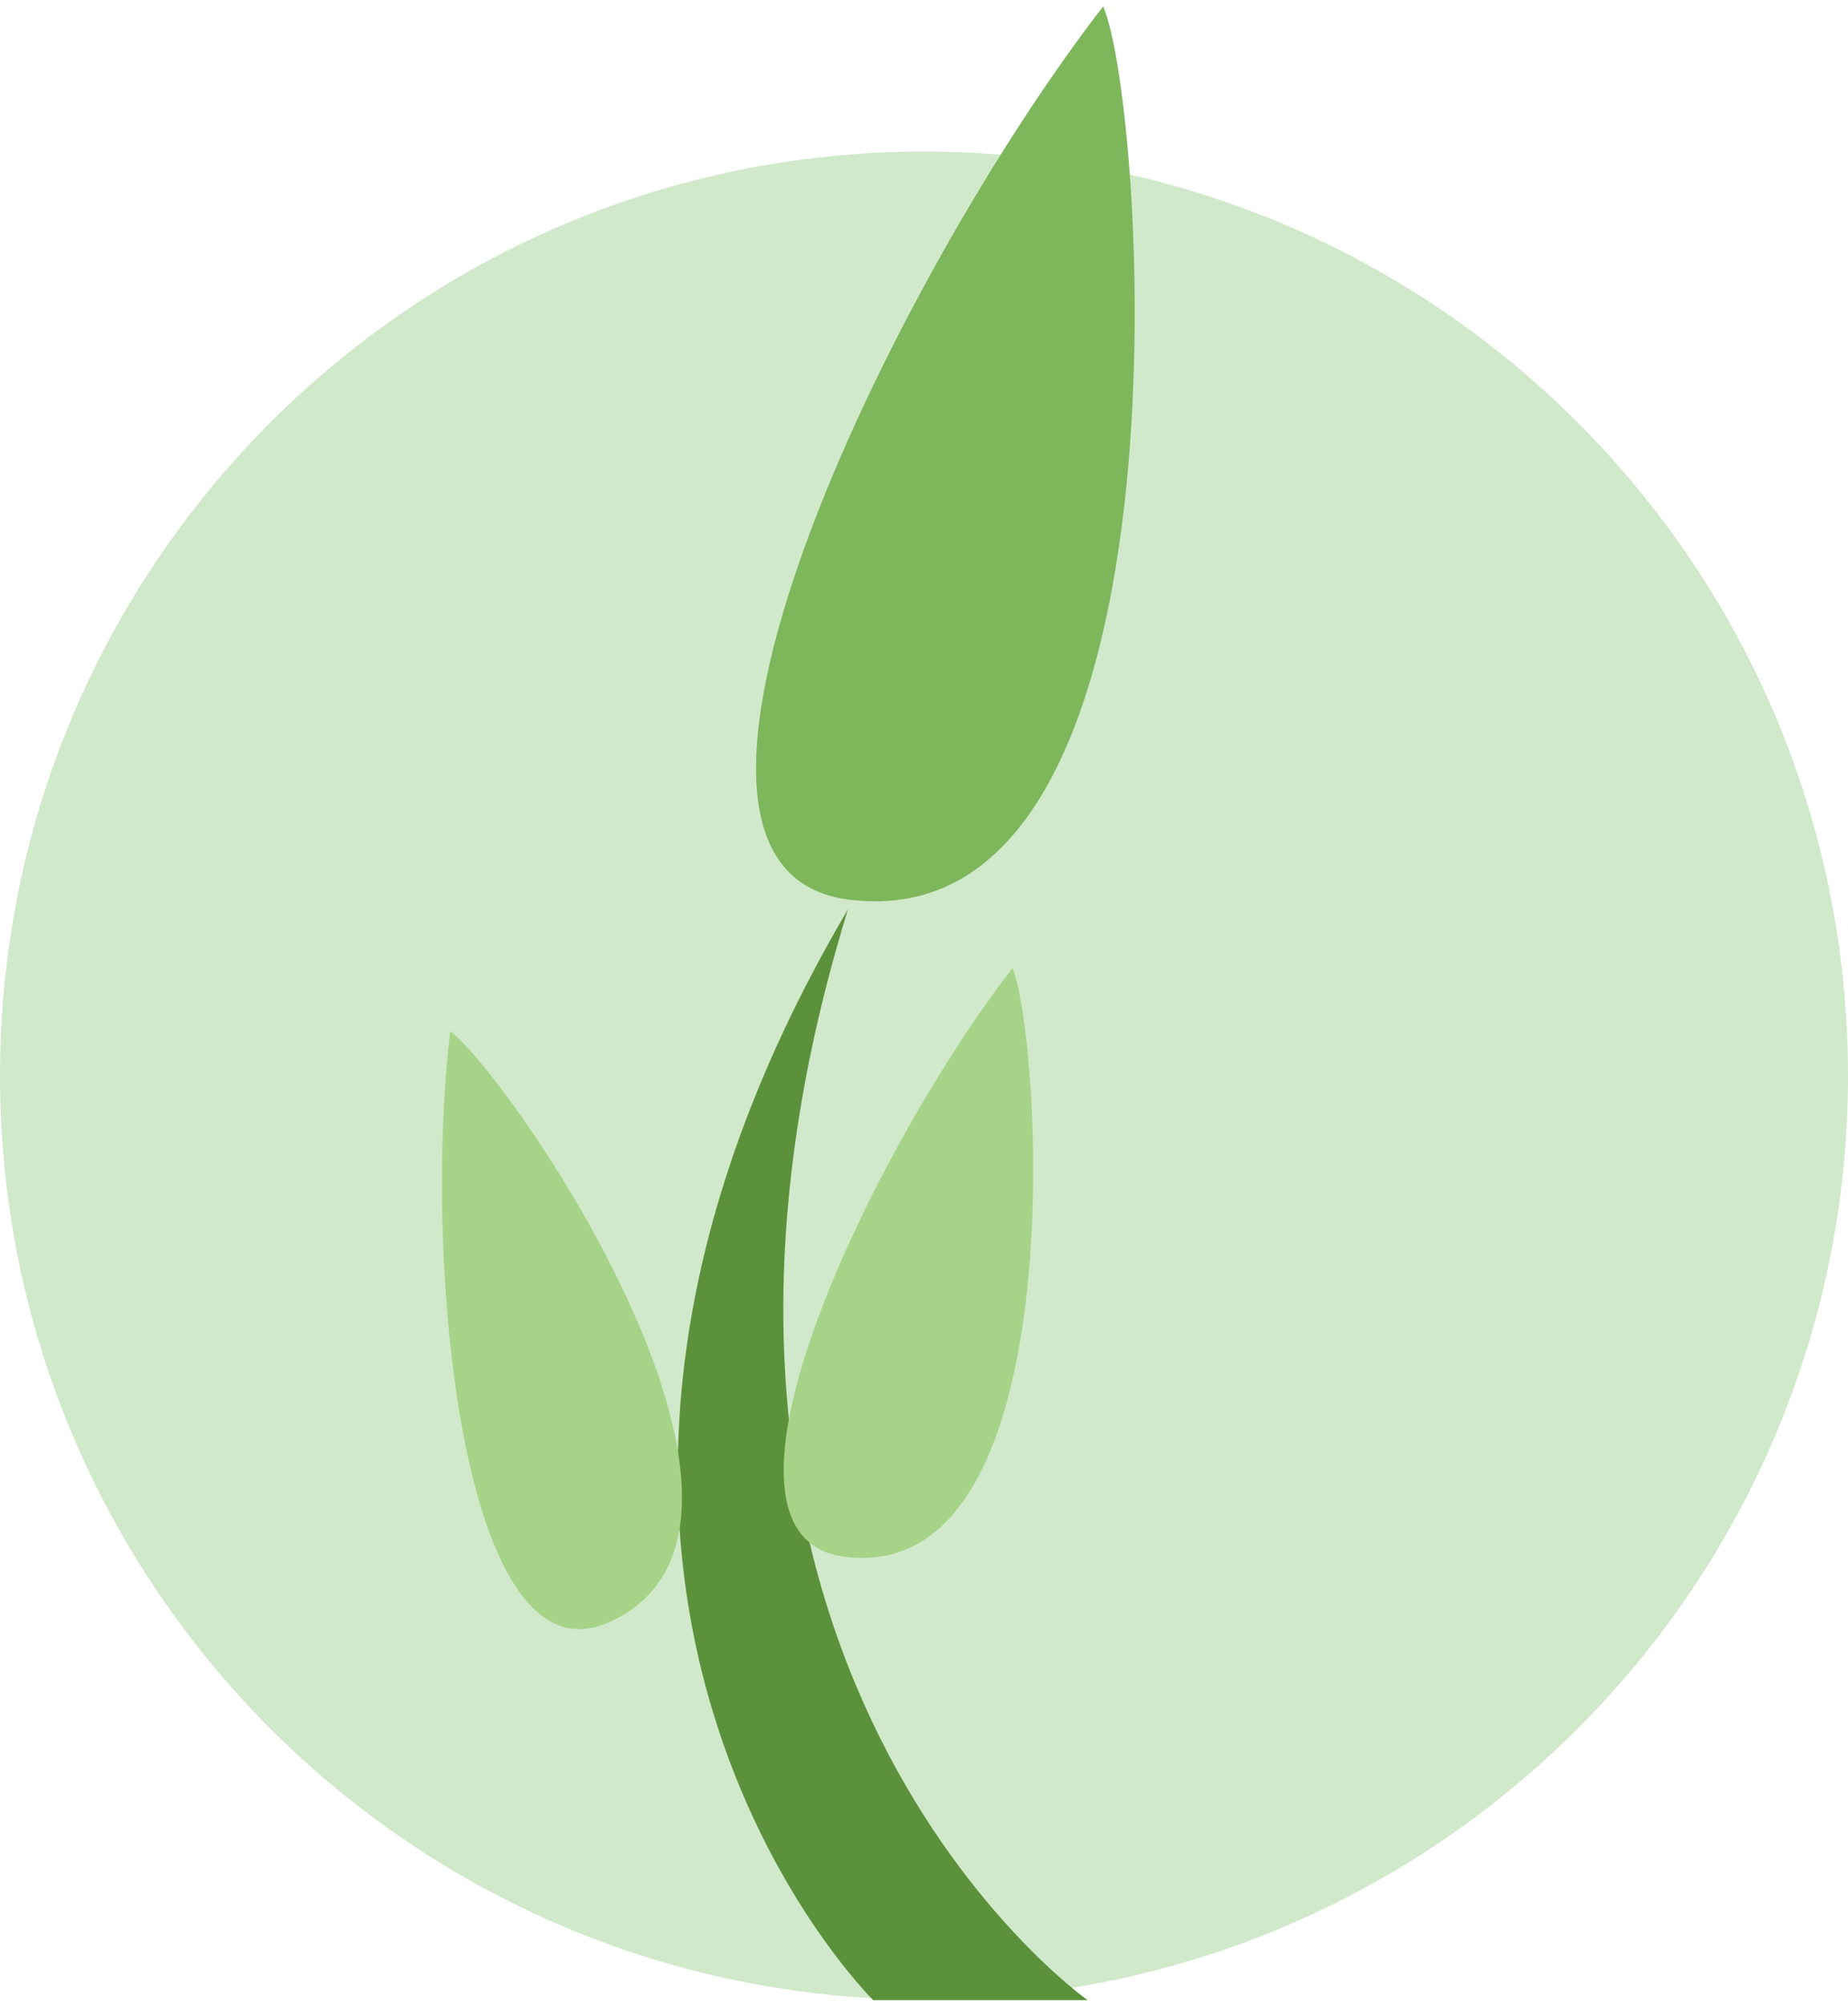 <svg width="439" height="476" viewBox="0 0 439 476" fill="none" xmlns="http://www.w3.org/2000/svg">
<path d="M439 255.5C439 376.727 340.727 475 219.5 475C98.273 475 0 376.727 0 255.5C0 134.273 98.273 36 219.5 36C340.727 36 439 134.273 439 255.5Z" fill="#D1E9CB"/>
<path d="M201.443 216C146.02 395.75 258.364 475.14 258.364 475.14H207.434C207.434 475.14 107.074 376.277 201.443 216Z" fill="#5C913B"/>
<path d="M144.603 385.399C109.518 400.977 100.451 299.088 106.948 245C120.595 254.729 195.235 362.92 144.603 385.399Z" fill="#A6D388"/>
<path d="M200.819 369.839C162.71 365.22 207.181 273.1 240.497 229.999C247.224 245.35 255.814 376.509 200.819 369.839Z" fill="#A6D388"/>
<path d="M201.842 213.738C144.008 206.727 211.496 66.927 262.057 1.516C272.265 24.814 285.302 223.86 201.842 213.738Z" fill="#7EB65C"/>
</svg>
